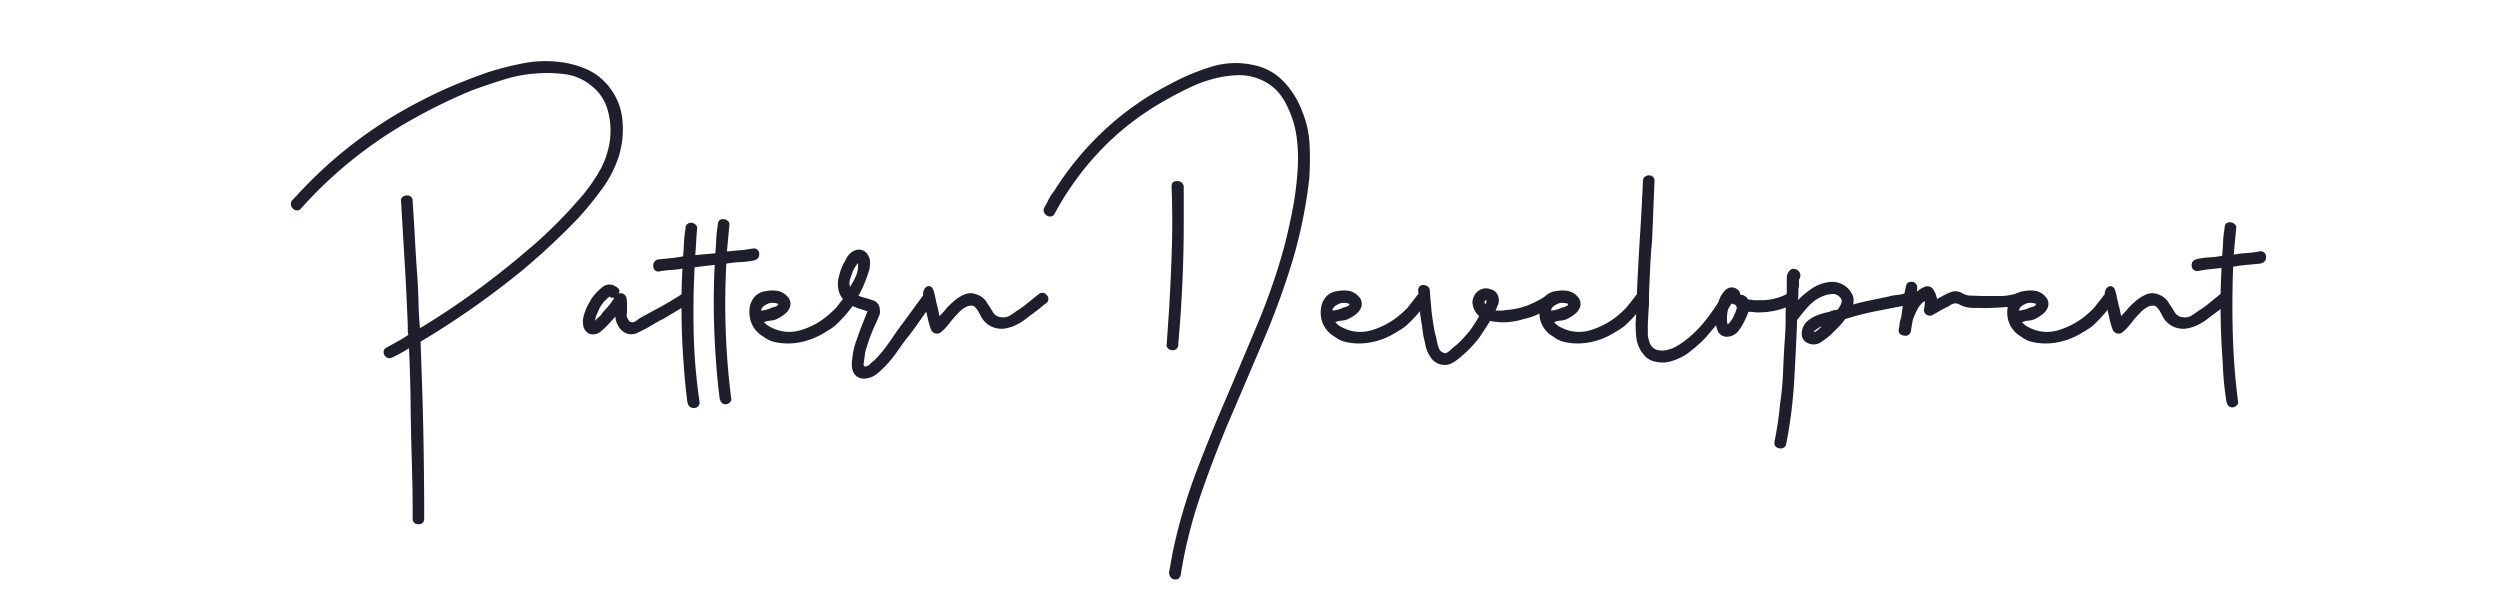 <svg id="Layer_1" data-name="Layer 1" xmlns="http://www.w3.org/2000/svg" viewBox="0 0 586.93 141.73"><defs><style>.cls-1{isolation:isolate;}.cls-2{fill:#1e1e2c;}</style></defs><g id="Pattern_Development" data-name="Pattern Development" class="cls-1"><g class="cls-1"><path class="cls-2" d="M143.35,20.86a14.45,14.45,0,0,1,2.79,7.51,21.57,21.57,0,0,1-.79,8.08,26.58,26.58,0,0,1-3.93,7.79,78.89,78.89,0,0,1-5.5,6.79q-3.15,3.3-6.51,6.44t-6.79,6Q117,68.06,111,72.27T98.74,80.21l.43,12.44q.42,14.44.42,29c0,.95-.45,1.42-1.35,1.42s-1.36-.47-1.36-1.42c0-2.77,0-5.51-.07-8.23s-.12-5.45-.22-8.22c-.09-3.91-.17-7.79-.21-11.65s-.17-7.8-.36-11.8a31.64,31.64,0,0,1-3.86,2.14,1.44,1.44,0,0,1-1.07.15,1.37,1.37,0,0,1-.79-.58,1.45,1.45,0,0,1-.22-1,1.08,1.08,0,0,1,.65-.85l3.86-2.15,1.29-.86a4.46,4.46,0,0,1-.15-1.14V76.34q-.28-7.29-.71-14.51t-.86-14.52a1,1,0,0,1,.29-1,1.38,1.38,0,0,1,1-.42,1.26,1.26,0,0,1,1.43,1.42q.28,4.15.5,8.16c.14,2.67.31,5.38.5,8.15.19,2.28.31,4.55.36,6.79s.16,4.46.35,6.65q6.59-4,12.73-8.44t12-9.44A106.12,106.12,0,0,0,135.77,47a39.85,39.85,0,0,0,4.79-6.51,20.27,20.27,0,0,0,2.65-7.65,17.88,17.88,0,0,0-.57-7.08,10.91,10.91,0,0,0-4-5.79,12.12,12.12,0,0,0-6.15-2.57,31.58,31.58,0,0,0-6.72-.14,32.72,32.72,0,0,0-7.5,1.43c-2.44.76-4.84,1.57-7.23,2.43q-3.86,1.58-7.5,3.36T96.31,28.3a101.21,101.21,0,0,0-25.6,20.59,1.21,1.21,0,0,1-1.93.07,1.41,1.41,0,0,1-.07-2.07c.47-.48,1-1,1.43-1.51s1-1,1.43-1.5A102.59,102.59,0,0,1,99,23.58c2.58-1.34,5.17-2.55,7.8-3.65s5.31-2.12,8.08-3.07a76.25,76.25,0,0,1,7.57-1.93,28,28,0,0,1,7.73-.5,23.4,23.4,0,0,1,7.29,1.71A13.94,13.94,0,0,1,143.35,20.86Z"/><path class="cls-2" d="M160.08,69.05c.67-.48,1.24-.31,1.72.5a1.26,1.26,0,0,1-.43,1.93l-2.86,1.72-2.86,1.71c-1,.48-1.91,1-2.86,1.58a31.48,31.48,0,0,1-3,1.57,3.21,3.21,0,0,1-2.72.21,3.69,3.69,0,0,1-2-1.93,3.88,3.88,0,0,1-.57-2c-.39.38-.74.77-1.08,1.15s-.69.76-1.07,1.14a16.65,16.65,0,0,1-1.43,1.29,2.68,2.68,0,0,1-1.72.57,2,2,0,0,1-1.57-.64,2.91,2.91,0,0,1-.71-1.51,4.52,4.52,0,0,1,0-1.64,7.59,7.59,0,0,1,.43-1.5,10,10,0,0,1,.71-1.65c.29-.52.57-1,.86-1.5a12,12,0,0,1,2.43-2.57,2.52,2.52,0,0,1,3.29-.14c.76.38,1,.9.57,1.57a1.43,1.43,0,0,1,1.86,1,7.7,7.7,0,0,1,.14,1.43v1.43a7.21,7.21,0,0,1-.07,1.07,1.24,1.24,0,0,0,.22.93,3.51,3.51,0,0,0,.35.57.61.61,0,0,0,.5.29,1.16,1.16,0,0,0,1-.22,4.65,4.65,0,0,0,.86-.64L155.15,72Q157.65,70.63,160.08,69.05Zm-18.59,4.29c.48-.48.95-1,1.43-1.57a12.3,12.3,0,0,0,1.29-1.86,2.54,2.54,0,0,1-1-.14v-.15c-.1,0-.14,0-.14.07s0,.08-.15.08a1.28,1.28,0,0,1-.28.21.74.74,0,0,0-.29.36,3.07,3.07,0,0,0-.79.78l-.64.93c-.19.39-.36.74-.5,1.08s-.31.69-.5,1.07a4.76,4.76,0,0,1-.29,1.14l.29-.28c.29-.29.57-.55.86-.79A2.94,2.94,0,0,0,141.49,73.34Z"/><path class="cls-2" d="M176.81,58.33a1.26,1.26,0,0,1,1.43,1.43c0,.76-.48,1.24-1.43,1.43a22.51,22.51,0,0,1-3.14.35,24.12,24.12,0,0,0-3.15.36,176.81,176.81,0,0,0,1.14,31.6,1,1,0,0,1-.35,1,1.53,1.53,0,0,1-.93.42c-.77,0-1.24-.47-1.43-1.43-.38-3-.67-5.91-.86-8.86-.29-3.81-.45-7.58-.5-11.3s0-7.44.21-11.15l-2.36.28-2.36.29q-.42,8-.21,15.87a132.32,132.32,0,0,0,1.36,15.73,1.26,1.26,0,0,1-1.43,1.43c-.77,0-1.24-.47-1.43-1.43-.38-3-.67-5.91-.86-8.86-.29-3.72-.45-7.46-.5-11.23s0-7.51.21-11.22a18.38,18.38,0,0,1-2.78.35,19.75,19.75,0,0,0-2.79.36c-.86,0-1.29-.48-1.29-1.43a1.4,1.4,0,0,1,1.29-1.43c1-.09,2-.19,2.93-.29s1.84-.23,2.79-.42c.09-1,.16-2.13.21-3.22a24.21,24.21,0,0,1,.36-3.22,1.27,1.27,0,0,1,1.43-1.43,1.47,1.47,0,0,1,.93.43,1,1,0,0,1,.36,1c-.1,1-.17,2.07-.22,3.07s-.12,2-.21,3.08l4.72-.43q.13-1.71.21-3.36a24.4,24.4,0,0,1,.36-3.22c0-1,.43-1.43,1.29-1.43a1.61,1.61,0,0,1,1.07.43,1,1,0,0,1,.36,1c-.1,1-.2,2.08-.29,3.08s-.19,2-.29,3.07l3.08-.28C174.74,58.66,175.76,58.52,176.81,58.33Z"/><path class="cls-2" d="M200.69,69.34c.38.67.43,1.19.15,1.57A31.75,31.75,0,0,1,196,76.49a12.78,12.78,0,0,1-1.43,1l-1.43.86a16.89,16.89,0,0,1-5.29,2,14.49,14.49,0,0,1-5.72,0,6.73,6.73,0,0,1-2.86-1.29,6.43,6.43,0,0,1-3.14-4.15A7.42,7.42,0,0,1,176,72.2a5.06,5.06,0,0,1,1.22-2.58,4.24,4.24,0,0,1,2.65-1.28,7.52,7.52,0,0,1,2.93,0,4.25,4.25,0,0,1,2.07,1.28,2.42,2.42,0,0,1,.64,2.29,3.44,3.44,0,0,1-1.14,1.72,9.42,9.42,0,0,1-1.71,1.14,4.55,4.55,0,0,1-1.72.5,5.47,5.47,0,0,0-1.57.36A4.47,4.47,0,0,0,181,76.84a10.79,10.79,0,0,0,2,.79,9.33,9.33,0,0,0,4.58,0,17.25,17.25,0,0,0,4.14-1.71A17,17,0,0,0,194,74.34a26,26,0,0,0,2.22-2c.38-.48.74-.93,1.07-1.36l1.07-1.36a1.16,1.16,0,0,1,1.15-.64A2.52,2.52,0,0,1,200.69,69.34Zm-22,3.57c.09,0,.41,0,.93-.14a6.18,6.18,0,0,0,1.64-.57c1-.19,1.44-.48,1.44-.86a3.5,3.5,0,0,0-1-.22,2.85,2.85,0,0,0-1.14.08,5.79,5.79,0,0,0-1.22.64A1.66,1.66,0,0,0,178.67,72.91Z"/><path class="cls-2" d="M218.42,69.05a1.75,1.75,0,0,1,.65.86,1.42,1.42,0,0,1-.07,1.14c-1.06,1.43-2.08,2.86-3.08,4.29s-2,2.82-3.07,4.15-1.91,2.65-2.86,3.93a25.25,25.25,0,0,1-3.15,3.51,9.25,9.25,0,0,1-1.5,1.21,4.2,4.2,0,0,1-1.65.64,3,3,0,0,1-2.07-.14,2.65,2.65,0,0,1-1.36-1.43,4.18,4.18,0,0,1-.28-1.57,7.64,7.64,0,0,1,.14-1.57,15.59,15.59,0,0,1,1-4.29c.38-1.15.79-2.27,1.22-3.36s.88-2.22,1.35-3.36h-.14l-1.29-.43a16.18,16.18,0,0,1-3.14-1.29A5.53,5.53,0,0,1,197,68.62a6.62,6.62,0,0,1,0-3.86A12.39,12.39,0,0,1,198.55,61a4,4,0,0,1,2-2.14A2.44,2.44,0,0,1,203.84,60a3.06,3.06,0,0,1,.43,1.57,7.71,7.71,0,0,1-.15,1.58,29.25,29.25,0,0,1-2.57,6.29,11.6,11.6,0,0,0,1.57.5,11.6,11.6,0,0,1,1.57.5,2.28,2.28,0,0,1,1.86,2.29,2.18,2.18,0,0,1-.14,1.36c-.19.43-.38.88-.57,1.36a40,40,0,0,0-2.43,6.29,5.48,5.48,0,0,0-.36,1.5c-.05.52-.12,1-.21,1.5a2.24,2.24,0,0,1-.08.57.85.85,0,0,0,.08.58c0,.09.09.14.28.14a1.68,1.68,0,0,0,1.15-.57,6.73,6.73,0,0,1,1-.86c.47-.48.88-.91,1.21-1.29s.69-.81,1.07-1.29c.77-1,1.48-2,2.15-3s1.38-2,2.15-3l4.71-6.44Q217.43,68.48,218.42,69.05Zm-18.16-5.43c-.19.48-.4,1.07-.64,1.78a3,3,0,0,0-.07,1.94A15.86,15.86,0,0,0,201,64.69a6.11,6.11,0,0,0,.43-2.93A8.48,8.48,0,0,0,200.26,63.62Z"/><path class="cls-2" d="M243.88,69.05a1.27,1.27,0,0,1,1.86.22,1.24,1.24,0,0,1-.15,1.93A18.17,18.17,0,0,0,244,72.48c-.48.38-1,.74-1.43,1.08s-1,.69-1.43,1.07a12.57,12.57,0,0,1-2.72,1.71,5.31,5.31,0,0,1-1.07.43c-.34.1-.69.2-1.07.29a5.42,5.42,0,0,1-5.87-2.58c-.19-.38-.4-.78-.64-1.21A4.85,4.85,0,0,0,229,72.2c-.39-.48-1-.57-1.86-.29A6,6,0,0,0,225,73.48a22.57,22.57,0,0,0-2,2.29,13.91,13.91,0,0,1-2,2.15,1.5,1.5,0,0,1-1.43.35,1.48,1.48,0,0,1-1-.92,17.79,17.79,0,0,1-.72-2.44q-.28-1.27-.57-2.43c-.1-.47-.22-1.12-.36-1.93a12,12,0,0,1-.21-1.64,2.79,2.79,0,0,1,.21-.86,1.51,1.51,0,0,1,.93-.86c.67-.09,1.12.29,1.36,1.15a12.28,12.28,0,0,1,.36,1.43q.28,1.42.57,2.43c.09.38.16.71.21,1s.12.62.22,1c.47-.48,1-1,1.43-1.57a11.72,11.72,0,0,1,1.57-1.58,9.24,9.24,0,0,1,2.72-1.86,3.67,3.67,0,0,1,3.14,0,4.34,4.34,0,0,1,2.44,2.15c.47.67.9,1.34,1.28,2a2.39,2.39,0,0,0,2,1.14,2.79,2.79,0,0,0,1.86-.35,13.62,13.62,0,0,0,1.58-1.07,22.31,22.31,0,0,0,2.71-1.94Q242.59,70.05,243.88,69.05Z"/><path class="cls-2" d="M247.59,50.18a1.07,1.07,0,0,1-.85.64,1.4,1.4,0,0,1-1-.22,1.76,1.76,0,0,1-.64-.78,1.26,1.26,0,0,1,.07-1.08c.38-.66.74-1.33,1.07-2a10.28,10.28,0,0,1,1.22-1.86,71.27,71.27,0,0,1,11.94-14.44,67.63,67.63,0,0,1,15.37-10.72,52.21,52.21,0,0,1,9.44-4,19.32,19.32,0,0,1,10.15-.43,13.11,13.11,0,0,1,7,3.86A19.8,19.8,0,0,1,305.65,26a22.82,22.82,0,0,1,1.79,7.79,68.39,68.39,0,0,1-.07,8.22,112.83,112.83,0,0,1-3.86,19,183.47,183.47,0,0,1-6.72,18.52q-3.87,9.09-7.73,18.09T282,115.88A111.58,111.58,0,0,0,277.19,135c-.19.86-.76,1.19-1.71,1a1.68,1.68,0,0,1-1-1.72l.86-4.72a126.67,126.67,0,0,1,5.36-18.38q3.36-8.93,7.22-17.8,3.72-8.72,7.36-17.44a149,149,0,0,0,6.22-18c.77-3,1.43-5.94,2-8.94a72.91,72.91,0,0,0,1.14-9.08,37.14,37.14,0,0,0-.21-7.58A22.94,22.94,0,0,0,302.22,25a14,14,0,0,0-1.72-2.86,11.08,11.08,0,0,0-2.43-2.29,12.64,12.64,0,0,0-8.29-2.15,24.87,24.87,0,0,0-4.86.79,31.75,31.75,0,0,0-4.72,1.65,90.65,90.65,0,0,0-8.15,4.29A64.23,64.23,0,0,0,258.1,35.59,67.92,67.92,0,0,0,247.59,50.18Zm27.46-6.3c0-1,.45-1.4,1.36-1.36a1.41,1.41,0,0,1,1.5,1.36v8.3q0,14.29-1.29,28.6a1.27,1.27,0,0,1-1.43,1.43,1.4,1.4,0,0,1-1-.43,1,1,0,0,1-.28-1c.09-1.34.19-2.7.28-4.08s.19-2.79.29-4.22q.42-7.14.64-14.23C275.26,53.54,275.24,48.74,275.05,43.88Z"/><path class="cls-2" d="M334.82,69.34c.38.67.43,1.19.15,1.57a31.75,31.75,0,0,1-4.87,5.58,12.78,12.78,0,0,1-1.43,1l-1.43.86a16.89,16.89,0,0,1-5.29,2,14.49,14.49,0,0,1-5.72,0,6.73,6.73,0,0,1-2.86-1.29,6.43,6.43,0,0,1-3.14-4.15,7.21,7.21,0,0,1-.07-2.71,5,5,0,0,1,1.21-2.58A4.24,4.24,0,0,1,314,68.34a7.52,7.52,0,0,1,2.93,0A4.25,4.25,0,0,1,319,69.62a2.42,2.42,0,0,1,.64,2.29,3.44,3.44,0,0,1-1.14,1.72,9.14,9.14,0,0,1-1.72,1.14,4.45,4.45,0,0,1-1.71.5,5.47,5.47,0,0,0-1.57.36,4.47,4.47,0,0,0,1.57,1.21,10.79,10.79,0,0,0,2,.79,9.33,9.33,0,0,0,4.58,0,17.25,17.25,0,0,0,4.14-1.71,17,17,0,0,0,2.36-1.58,26,26,0,0,0,2.22-2c.38-.48.74-.93,1.07-1.36l1.07-1.36a1.16,1.16,0,0,1,1.15-.64A2.52,2.52,0,0,1,334.82,69.34Zm-22,3.57c.09,0,.41,0,.93-.14a6.36,6.36,0,0,0,1.65-.57c.95-.19,1.42-.48,1.42-.86a3.33,3.33,0,0,0-1-.22,2.85,2.85,0,0,0-1.14.08,5.79,5.79,0,0,0-1.22.64A1.66,1.66,0,0,0,312.8,72.91Z"/><path class="cls-2" d="M365.42,69.62a1.36,1.36,0,0,1-.43,1.86,35.79,35.79,0,0,1-3.5,2.08,14.63,14.63,0,0,1-3.79,1.35,16.56,16.56,0,0,1-3.86.72,13.83,13.83,0,0,1-4-.29c-.48.77-.93,1.48-1.36,2.15s-.88,1.33-1.36,2a29.4,29.4,0,0,1-4.86,4.86,8.47,8.47,0,0,1-1.58,1,3.44,3.44,0,0,1-2,.29,3.76,3.76,0,0,1-2.86-1.86,7.65,7.65,0,0,1-1.28-3.43,13.51,13.51,0,0,1-.43-1.93c-.1-.62-.2-1.31-.29-2.08a57.56,57.56,0,0,1-.86-8.15,1.22,1.22,0,0,1,.36-1,1.33,1.33,0,0,1,.86-.28,1.78,1.78,0,0,1,1,.35,1.11,1.11,0,0,1,.5.93c.09,1.24.19,2.43.29,3.58s.23,2.33.42,3.57c.1.58.19,1.17.29,1.79a10.39,10.39,0,0,0,.43,1.79c.09.48.19,1,.28,1.43a8.64,8.64,0,0,0,.43,1.43,1.75,1.75,0,0,0,1.58,1.14,2.84,2.84,0,0,0,.93-.57c.33-.29.59-.52.78-.71a16.29,16.29,0,0,0,2.08-1.86c.62-.67,1.21-1.34,1.78-2a33.68,33.68,0,0,0,2.29-3.57,4.65,4.65,0,0,1-1.57-3.29,3.46,3.46,0,0,1,1.43-2.65,2.94,2.94,0,0,1,2.86-.35,2.44,2.44,0,0,1,1.86,2.14,2.51,2.51,0,0,1-.14,1.43c-.2.48-.39,1-.58,1.43h1.29a4.94,4.94,0,0,0,1.14-.14,16.33,16.33,0,0,0,5.22-1.14,24.4,24.4,0,0,0,4.79-2.58,1.06,1.06,0,0,1,1-.07A1.74,1.74,0,0,1,365.42,69.62Zm-16.87,1.29a.84.84,0,0,0,.14.57.55.55,0,0,0,.15-.43c.09,0,.14-.07.14-.21a.48.48,0,0,1,.14-.36H349c.09,0,.09,0,0,.07a.23.23,0,0,1-.29-.07A.62.62,0,0,0,348.55,70.91Z"/><path class="cls-2" d="M386.16,69.34c.38.67.43,1.19.14,1.57a32.13,32.13,0,0,1-4.86,5.58,14.92,14.92,0,0,1-1.43,1l-1.43.86a17,17,0,0,1-5.29,2,14.49,14.49,0,0,1-5.72,0,6.68,6.68,0,0,1-2.86-1.29,6.41,6.41,0,0,1-3.15-4.15,7.43,7.43,0,0,1-.07-2.71,5,5,0,0,1,1.21-2.58,4.29,4.29,0,0,1,2.65-1.28,7.51,7.51,0,0,1,2.93,0,4.33,4.33,0,0,1,2.08,1.28,2.45,2.45,0,0,1,.64,2.29,3.4,3.4,0,0,1-1.15,1.72,9.42,9.42,0,0,1-1.71,1.14,4.5,4.5,0,0,1-1.72.5,5.55,5.55,0,0,0-1.57.36,4.56,4.56,0,0,0,1.57,1.21,11.16,11.16,0,0,0,2,.79,9.29,9.29,0,0,0,4.57,0,18.44,18.44,0,0,0,6.51-3.29,27.56,27.56,0,0,0,2.21-2L382.8,71c.33-.43.69-.88,1.07-1.36A1.13,1.13,0,0,1,385,69,2.56,2.56,0,0,1,386.16,69.34Zm-22,3.57c.09,0,.4,0,.92-.14a6.12,6.12,0,0,0,1.65-.57c1-.19,1.43-.48,1.43-.86a3.41,3.41,0,0,0-1-.22,2.89,2.89,0,0,0-1.15.08,5.7,5.7,0,0,0-1.21.64A1.62,1.62,0,0,0,364.14,72.91Z"/><path class="cls-2" d="M404.32,69.62a1.07,1.07,0,0,1,.85-.64,1.76,1.76,0,0,1,1,.14,1.38,1.38,0,0,1,.64.72,1.23,1.23,0,0,1-.07,1.07,53.81,53.81,0,0,1-5.29,7.15,24.37,24.37,0,0,1-2.58,2.72,35.35,35.35,0,0,1-3,2.43,14.07,14.07,0,0,1-3.43,1.57,7,7,0,0,1-3.72.14,4.53,4.53,0,0,1-2.86-1.71,7.92,7.92,0,0,1-1.57-3.15c-.1-.57-.17-1.19-.22-1.86s-.07-1.33-.07-2v-.43c.1-1.14.14-2.29.14-3.43s.05-2.24.15-3.29q.29-6.72.71-13.3c.29-4.38.52-8.81.72-13.3a1.15,1.15,0,0,1,.43-.93,1.52,1.52,0,0,1,1-.35,1.2,1.2,0,0,1,1.28,1.28c-.09,2.39-.19,4.72-.28,7s-.19,4.63-.29,7c-.19,2-.33,4-.43,6.07s-.19,4.13-.28,6.23v1.5c0,.52,0,1.24-.08,2.14s-.12,2.17-.21,3.79v2.15a4,4,0,0,0,.29,1.57,2.76,2.76,0,0,0,1.57,2.14,4.37,4.37,0,0,0,2.5.15A8.15,8.15,0,0,0,394,81.06a22,22,0,0,0,2.22-1.57,28.73,28.73,0,0,0,4.43-4.58Q402.6,72.35,404.32,69.62Z"/><path class="cls-2" d="M419.47,69.05a1.25,1.25,0,0,1,1.08-.07,1.76,1.76,0,0,1,.78.64,1.48,1.48,0,0,1,.22,1,1.08,1.08,0,0,1-.65.86,18,18,0,0,1-8.15,1.86,8.72,8.72,0,0,1-1.14-.07,9,9,0,0,0-1.15-.07,9.36,9.36,0,0,1-.43,1.14,15.88,15.88,0,0,1-1.64,3,3.6,3.6,0,0,1-2.79,1.71,2.32,2.32,0,0,1-2.43-1.64,6.57,6.57,0,0,1-.36-1.65c0-.57-.07-1.09-.07-1.57a8.48,8.48,0,0,1,.72-3.29A6,6,0,0,1,405,68.19a2.1,2.1,0,0,1,3.15,0,1.39,1.39,0,0,1,.42,1,2.13,2.13,0,0,1,1.86,1.15H411a3.26,3.26,0,0,0,1,.14h1.14A13.23,13.23,0,0,0,419.47,69.05Zm-11.72,3a1.08,1.08,0,0,1-.22-.28,1.32,1.32,0,0,0-.21-.29,1.33,1.33,0,0,1-1-.43v.15a7.71,7.71,0,0,0-.72,1.86,8.87,8.87,0,0,0-.14,1.85,4.5,4.5,0,0,0,.14,1.29l.43-.43a6.17,6.17,0,0,0,1-1.57,8.16,8.16,0,0,0,.72-1.86Z"/><path class="cls-2" d="M448.79,69.91c.19,1-.15,1.53-1,1.72q-3.72.7-7.37,1.43a63.18,63.18,0,0,0-7.22,1.85,15.53,15.53,0,0,1-1.64,1.93l-1.79,1.79a24,24,0,0,1-2.29,1.72,3,3,0,0,1-2.86.28A2.31,2.31,0,0,1,423,78.27a4,4,0,0,1,1.21-2.78,8.08,8.08,0,0,1,2.5-1.51,19.24,19.24,0,0,1,2.79-.78,3.65,3.65,0,0,1,1.07-.36,5.8,5.8,0,0,0,.93-.21.41.41,0,0,0,.15-.29,3.31,3.31,0,0,0,.71-1.43c.1-.48-.14-1-.71-1.43a2.3,2.3,0,0,0-1.79-.43,7.84,7.84,0,0,0-1.79.43,9,9,0,0,0-3.29,2.22,30.08,30.08,0,0,0-2.57,3.07l-.29.29q-.28,7.29-.71,14.58a110,110,0,0,1-1.86,14.59,1.13,1.13,0,0,1-.72.93,1.47,1.47,0,0,1-1,.07c-.85-.19-1.19-.76-1-1.72a81.11,81.11,0,0,0,1.29-8.72,69.58,69.58,0,0,0,.71-7.79q.15-3.93.43-7.8.15-2,.15-3.93c0-1.29,0-2.59.14-3.93,0-.76,0-1.45.07-2.07s.07-1.27.07-1.93v-2a2.52,2.52,0,0,1,.72-1.86,1.1,1.1,0,0,1,1.28-.28,1.52,1.52,0,0,1,.86,2.43v1.57a4.7,4.7,0,0,0-.14,1.07v.93a4.55,4.55,0,0,1-.14,1.29,22.22,22.22,0,0,1,3.36-2.79,9.27,9.27,0,0,1,4.22-1.5,5.28,5.28,0,0,1,2.93.57,5,5,0,0,1,2.07,2,3.3,3.3,0,0,1,.5,1.35,4.51,4.51,0,0,1-.07,1.36c1.33-.38,2.72-.71,4.15-1s2.81-.57,4.14-.86a9.26,9.26,0,0,1,1.86-.35,10.1,10.1,0,0,0,1.86-.36A1.33,1.33,0,0,1,448.79,69.91ZM427.05,77.2a1.12,1.12,0,0,1,.29-.21.8.8,0,0,0,.28-.36,6.68,6.68,0,0,0-1.57,1,.12.12,0,0,0-.14.14.4.4,0,0,1-.15.29l.58-.29A2.9,2.9,0,0,0,427.05,77.2Z"/><path class="cls-2" d="M473.38,68.91a1.25,1.25,0,0,1,1.07.21A1.28,1.28,0,0,1,475,70a1.83,1.83,0,0,1-.15,1,1.08,1.08,0,0,1-.78.65,12.58,12.58,0,0,1-2.79.42c-1.29.1-2.6.17-3.93.22s-2.65,0-3.94,0a7.5,7.5,0,0,1-2.79-.5l-.71-.36a1.94,1.94,0,0,0-.86-.21,2.17,2.17,0,0,0-.78.21,2.39,2.39,0,0,0-.79.5,17.91,17.91,0,0,0-1.86.93c-.57.34-1.19.69-1.86,1.07a1.35,1.35,0,0,1-1.57-.14,1.2,1.2,0,0,1-.43-1.43,8,8,0,0,0,.14-1.72,1.08,1.08,0,0,1-.28.22,1.12,1.12,0,0,0-.29.21,7.92,7.92,0,0,0-.86,1,14.3,14.3,0,0,0-.78,1.51,16,16,0,0,0-.65,1.64l-.43,2.57a1.26,1.26,0,0,1-1.57,1c-.86-.09-1.29-.52-1.29-1.28a14.13,14.13,0,0,0,.22-1.43,5.34,5.34,0,0,1,.35-1.43c.2-1.24.36-2.48.5-3.72a34.49,34.49,0,0,1,.65-3.72c.19-.86.76-1.19,1.71-1a1.32,1.32,0,0,1,.86,1.72v.57a5.09,5.09,0,0,1,1.79-1.14,1.65,1.65,0,0,1,1.93.42,6.2,6.2,0,0,1,1,2.43c.29-.18.81-.47,1.57-.85a9.55,9.55,0,0,1,1.94-.86,3.2,3.2,0,0,1,2.07.14,3.92,3.92,0,0,0,.79.43,6.8,6.8,0,0,0,.92.29l1.29.07c.76,0,1.57.07,2.43.07h3.72a13.38,13.38,0,0,0,1.93-.14A16.93,16.93,0,0,0,473.38,68.91Z"/><path class="cls-2" d="M496,69.34c.38.67.43,1.19.15,1.57a32.13,32.13,0,0,1-4.86,5.58,14.92,14.92,0,0,1-1.43,1l-1.43.86a17,17,0,0,1-5.3,2,14.44,14.44,0,0,1-5.71,0,6.72,6.72,0,0,1-2.87-1.29,6.43,6.43,0,0,1-3.14-4.15,7.21,7.21,0,0,1-.07-2.71,5,5,0,0,1,1.21-2.58,4.29,4.29,0,0,1,2.65-1.28,7.51,7.51,0,0,1,2.93,0,4.25,4.25,0,0,1,2.07,1.28,2.43,2.43,0,0,1,.65,2.29,3.4,3.4,0,0,1-1.15,1.72A9.42,9.42,0,0,1,478,74.77a4.5,4.5,0,0,1-1.72.5,5.47,5.47,0,0,0-1.57.36,4.47,4.47,0,0,0,1.57,1.21,11.37,11.37,0,0,0,2,.79,9.33,9.33,0,0,0,4.58,0A17.48,17.48,0,0,0,487,75.92a18.3,18.3,0,0,0,2.36-1.58,27.56,27.56,0,0,0,2.21-2c.38-.48.74-.93,1.07-1.36s.69-.88,1.08-1.36a1.13,1.13,0,0,1,1.14-.64A2.47,2.47,0,0,1,496,69.34Zm-22,3.57c.1,0,.41,0,.93-.14a6.12,6.12,0,0,0,1.65-.57c1-.19,1.43-.48,1.43-.86a3.49,3.49,0,0,0-1-.22,2.89,2.89,0,0,0-1.15.08,5.46,5.46,0,0,0-1.21.64A1.67,1.67,0,0,0,474,72.91Z"/><path class="cls-2" d="M521.28,69.05a1.27,1.27,0,0,1,1.86.22A1.24,1.24,0,0,1,523,71.2a16.69,16.69,0,0,0-1.57,1.28c-.48.38-1,.74-1.43,1.08s-1,.69-1.43,1.07a12.81,12.81,0,0,1-2.72,1.71,5.31,5.31,0,0,1-1.07.43c-.34.1-.69.2-1.07.29a5.42,5.42,0,0,1-5.87-2.58c-.19-.38-.4-.78-.64-1.21a4.57,4.57,0,0,0-.79-1.07c-.38-.48-1-.57-1.86-.29a6.07,6.07,0,0,0-2.14,1.57,21.39,21.39,0,0,0-2,2.29,14,14,0,0,1-2,2.15,1.5,1.5,0,0,1-2.43-.57,19.31,19.31,0,0,1-.71-2.44q-.28-1.27-.57-2.43c-.1-.47-.22-1.12-.36-1.93a12.57,12.57,0,0,1-.22-1.64,2.88,2.88,0,0,1,.22-.86,1.51,1.51,0,0,1,.93-.86c.66-.09,1.12.29,1.36,1.15a13.48,13.48,0,0,1,.35,1.43c.19,1,.38,1.76.58,2.43.09.38.16.71.21,1s.12.62.22,1c.47-.48.95-1,1.43-1.57A11.72,11.72,0,0,1,501,71.05a9.24,9.24,0,0,1,2.72-1.86,3.67,3.67,0,0,1,3.14,0,4.36,4.36,0,0,1,2.43,2.15c.48.67.91,1.34,1.29,2a2.39,2.39,0,0,0,2,1.14,2.79,2.79,0,0,0,1.86-.35A14.38,14.38,0,0,0,516,73.06a21.66,21.66,0,0,0,2.72-1.94C519.57,70.41,520.43,69.72,521.28,69.05Z"/><path class="cls-2" d="M530.58,59A1.27,1.27,0,0,1,532,60.47c0,.76-.48,1.24-1.43,1.43l-3.15.29c-1,.09-2.1.24-3.14.43q-.3,7.86-.08,15.8t1.22,15.8a1,1,0,0,1-.36,1,1.45,1.45,0,0,1-.93.43c-.76,0-1.24-.48-1.43-1.43a70.49,70.49,0,0,1-.86-9q-.42-5.58-.5-11.15c-.05-3.72,0-7.44.22-11.16l-2.79.29c-.9.09-1.83.24-2.79.43a1.27,1.27,0,0,1-1.43-1.43c0-.76.48-1.24,1.43-1.43a20.15,20.15,0,0,1,2.86-.36,19.79,19.79,0,0,0,2.86-.36c.09-1,.17-2.12.22-3.22a22.68,22.68,0,0,1,.35-3.21c0-1,.43-1.43,1.29-1.43a1.59,1.59,0,0,1,1.07.43.94.94,0,0,1,.36,1c-.1,1-.19,2.07-.29,3.07s-.19,2-.28,3.08a23.92,23.92,0,0,1,3.07-.36A24.07,24.07,0,0,0,530.58,59Z"/></g></g></svg>
